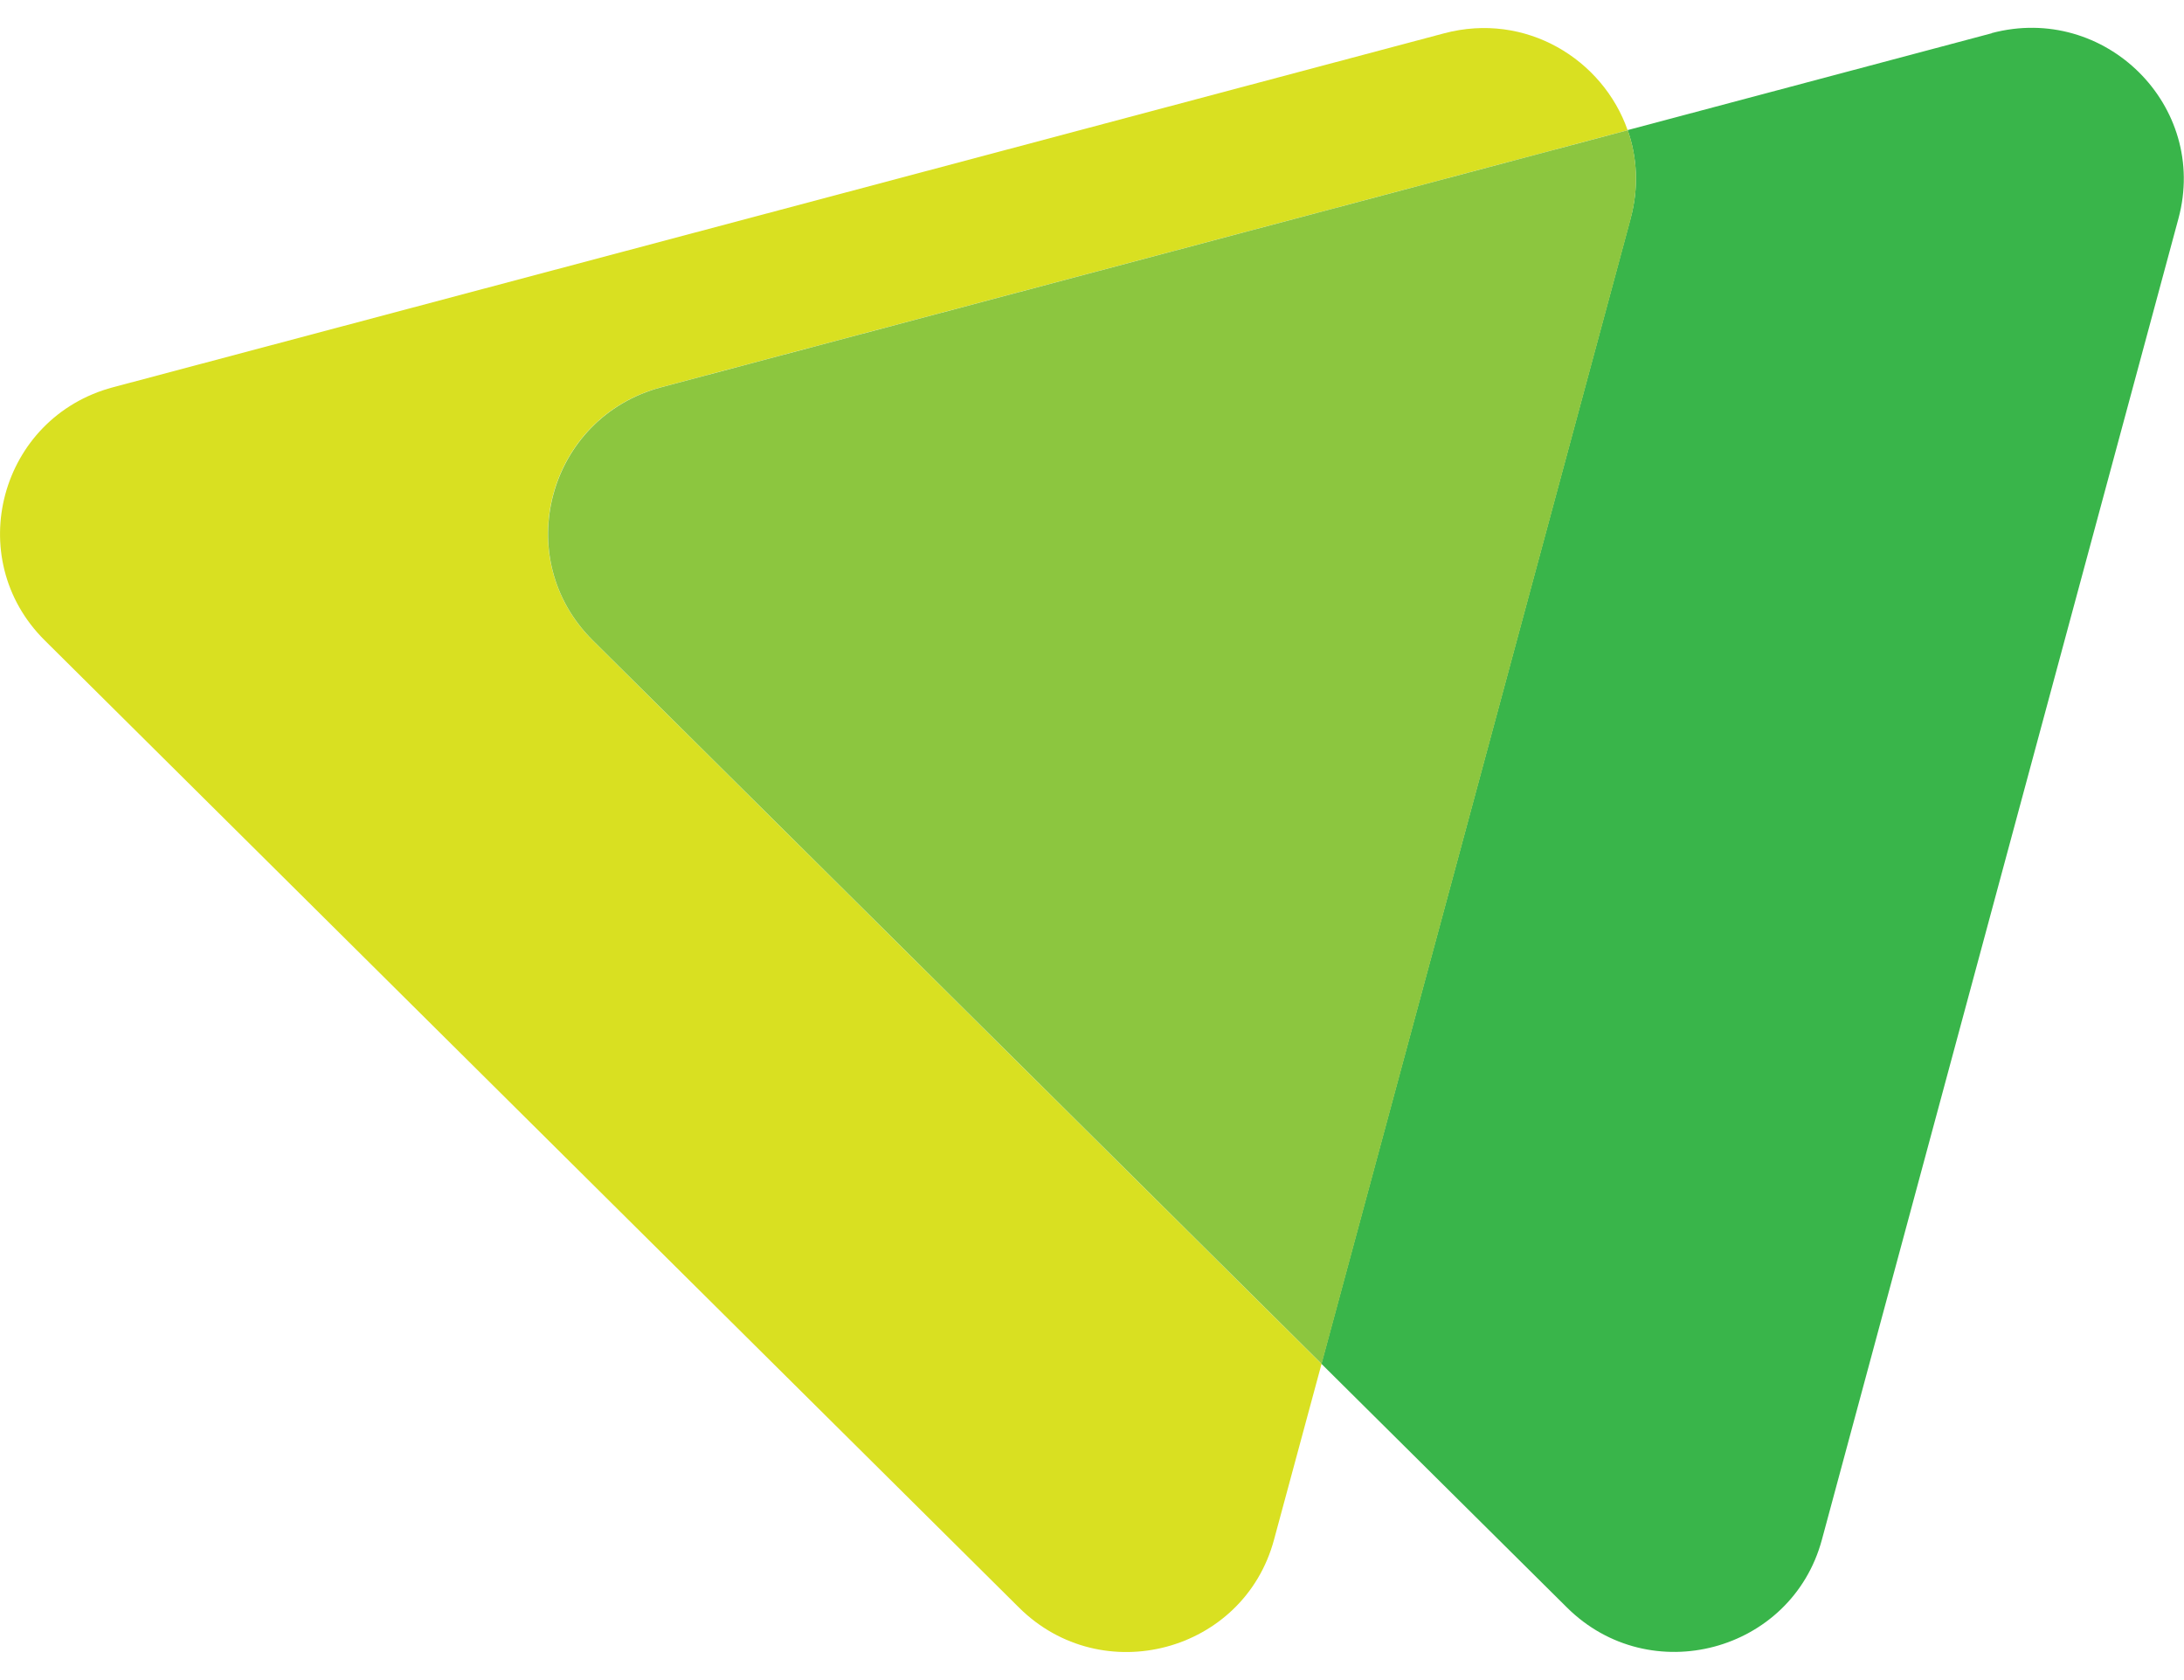 <svg width="39" height="30" viewBox="0 0 39 30" fill="none" xmlns="http://www.w3.org/2000/svg">
<g clip-path="url(#clip0_297_777)">
<path d="M10.584 11.435C9.102 9.964 9.781 7.453 11.805 6.915L23.687 3.756L29.065 2.325C28.623 1.062 27.249 0.205 25.784 0.596L13.902 3.756L2.019 6.915C-0.004 7.453 -0.682 9.966 0.799 11.435L9.498 20.071L18.197 28.706C19.68 30.178 22.209 29.503 22.75 27.495L23.599 24.354L19.284 20.071L10.584 11.435Z" fill="#D9E021"/>
<path d="M35.57 0.593L29.065 2.323C29.234 2.806 29.268 3.347 29.117 3.902L25.934 15.697L23.596 24.352L27.981 28.704C29.463 30.176 31.993 29.501 32.534 27.493L35.717 15.697L38.901 3.902C39.444 1.893 37.591 0.054 35.566 0.591L35.57 0.593Z" fill="#39B54A"/>
<path d="M29.119 3.904C29.268 3.35 29.236 2.806 29.067 2.325L23.69 3.756L11.807 6.916C9.784 7.455 9.104 9.966 10.586 11.435L19.286 20.071L23.601 24.354L25.938 15.699L29.121 3.904H29.119Z" fill="#8CC63F"/>
</g>
<defs>
<clipPath id="clip0_297_777">
<rect width="39" height="29" fill="white" transform="translate(0 0.499)"/>
</clipPath>
</defs>
</svg>
